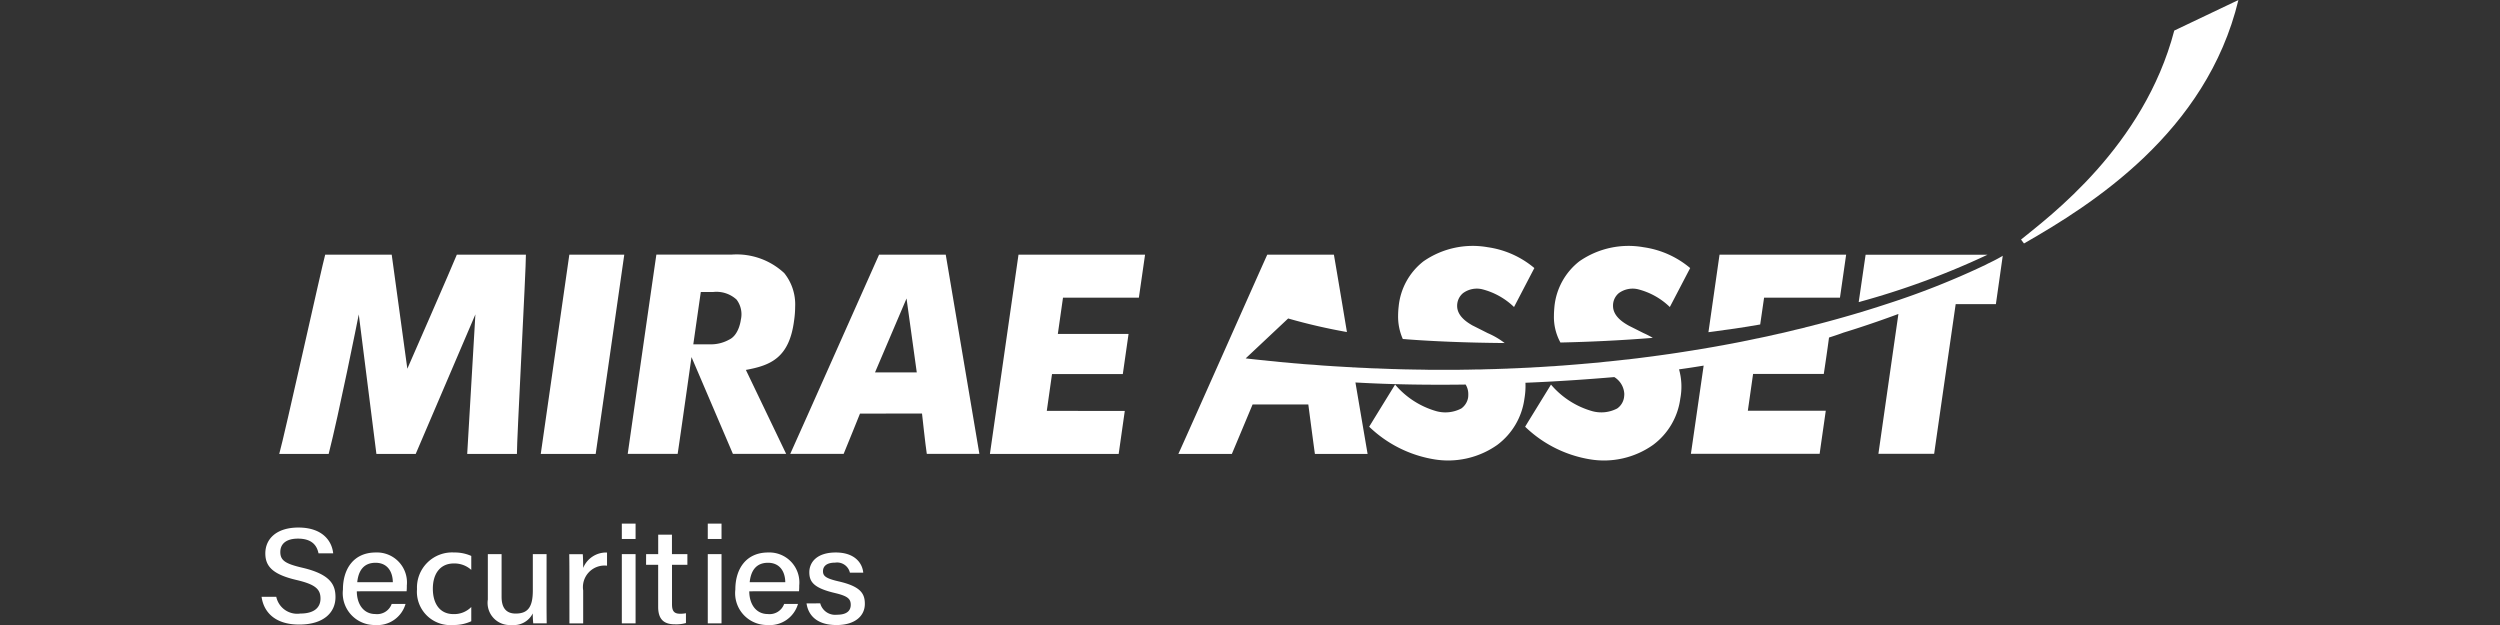 <svg xmlns="http://www.w3.org/2000/svg" xmlns:xlink="http://www.w3.org/1999/xlink" width="200" height="50" viewBox="0 0 200 50">
  <rect x="0" y="0" width="200" height="50" fill="#333333" stroke="none"/>
  <defs>
    <style>
      .cls-1 {
        fill: #fff;
      }

      .cls-2 {
        fill: none;
      }

      .cls-3 {
        clip-path: url(#clip-path);
      }
    </style>
    <clipPath id="clip-path">
      <rect id="사각형_9177" data-name="사각형 9177" class="cls-1" width="158.147" height="50"/>
    </clipPath>
  </defs>
  <g id="logo_c-64-en" transform="translate(-1160 -6865)">
    <rect id="사각형_6777" data-name="사각형 6777" class="cls-2" width="200" height="50" transform="translate(1160 6865)"/>
    <g id="그룹_12907" data-name="그룹 12907" transform="translate(1180.926 6865)">
      <g id="그룹_12906" data-name="그룹 12906" class="cls-3" transform="translate(0 0)">
        <path id="패스_9528" data-name="패스 9528" class="cls-1" d="M94,14.435c.07-.035.135-.07.2-.1-.066.029-.131.065-.2.1" transform="translate(43.992 6.708)"/>
        <path id="패스_9529" data-name="패스 9529" class="cls-1" d="M94.255,14.286a.458.458,0,0,1,.046-.023.458.458,0,0,0-.046.023" transform="translate(44.111 6.675)"/>
        <path id="패스_9530" data-name="패스 9530" class="cls-1" d="M108.142,2.446c-2.434,9.3-10.041,14.909-12.258,16.719l.236.313c5.4-3.089,14.6-8.871,17.154-19.477Z" transform="translate(44.873 0)"/>
        <path id="패스_9531" data-name="패스 9531" class="cls-1" d="M94.138,14.362a1.835,1.835,0,0,0,.17-.084,1.835,1.835,0,0,1-.17.084" transform="translate(44.056 6.682)"/>
        <path id="패스_9532" data-name="패스 9532" class="cls-1" d="M93.965,14.433a.426.426,0,0,0,.053-.029.426.426,0,0,1-.053.029" transform="translate(43.975 6.741)"/>
        <path id="패스_9533" data-name="패스 9533" class="cls-1" d="M15.217,29.819h4.391c.148-.973,2.1-14.661,2.287-15.941H17.5c-.135.972-2.1,14.662-2.286,15.941" transform="translate(7.121 6.494)"/>
        <path id="패스_9534" data-name="패스 9534" class="cls-1" d="M39.692,29.819h10.3c.1-.7.358-2.546.489-3.441H44.241l.418-2.949h5.664c.094-.683.335-2.339.459-3.209H45.125l.413-2.9h6.07c.1-.7.371-2.553.495-3.442H41.978c-.135.972-2.1,14.662-2.286,15.941" transform="translate(18.576 6.494)"/>
        <path id="패스_9535" data-name="패스 9535" class="cls-1" d="M11.21,23.006,9.96,13.878H4.639C4.4,14.7,1.374,28.392.963,29.819H4.916c.819-3.2,2.309-10.655,2.409-11.161L8.735,29.819H11.88c.3-.713,4.774-11.161,4.774-11.161L16,29.819h3.977c-.012-1.132.731-14.821.719-15.941H15.17c-.283.73-3.961,9.128-3.961,9.128" transform="translate(0.451 6.494)"/>
        <path id="패스_9536" data-name="패스 9536" class="cls-1" d="M41.25,13.877H35.917c-.307.672-6.389,14.373-7.107,15.941h4.272c.229-.537,1.308-3.224,1.308-3.224l4.962-.006s.282,2.6.383,3.23h4.207c-.229-1.321-2.528-15.009-2.692-15.941M35.592,23.3l2.522-5.916.819,5.916Z" transform="translate(13.483 6.494)"/>
        <path id="패스_9537" data-name="패스 9537" class="cls-1" d="M33.266,19.133a7.855,7.855,0,0,0,.082-1.078,3.993,3.993,0,0,0-.872-2.7,5.577,5.577,0,0,0-4.219-1.48H22.246c-.147.972-2.11,14.661-2.292,15.941h3.994c.078-.489.631-4.361,1.108-7.745l3.312,7.745h4.26L29.406,23.1c1.949-.36,3.476-.938,3.859-3.967m-4.26-.059s-.131,1.221-.932,1.6a3.025,3.025,0,0,1-1.467.38H25.2c.33-2.319.6-4.188.6-4.188h.984a2.377,2.377,0,0,1,1.875.606,1.943,1.943,0,0,1,.348,1.6" transform="translate(9.338 6.494)"/>
        <path id="패스_9538" data-name="패스 9538" class="cls-1" d="M87.59,13.882c-.1.666-.4,2.757-.553,3.79a63.1,63.1,0,0,0,10.307-3.79Z" transform="translate(40.733 6.496)"/>
        <path id="패스_9539" data-name="패스 9539" class="cls-1" d="M115.88,13.99c-.242.141-.53.3-.848.454a.346.346,0,0,0-.047.023c-.054.029-.112.059-.17.084s-.131.063-.2.1c-.012.012-.035.016-.053.029a63.7,63.7,0,0,1-7.992,3.165c-1.674.553-3.536,1.1-5.574,1.631h-.018c-.272.078-.555.148-.837.213a.509.509,0,0,1-.06.023c-.264.065-.548.131-.825.194a.408.408,0,0,1-.082.025c-.272.063-.542.129-.813.194a1.252,1.252,0,0,0-.123.029c-.1.023-.213.041-.313.066-.159.04-.319.069-.483.112-.053.016-.106.022-.159.034-.26.059-.52.113-.778.166a1.622,1.622,0,0,1-.2.041c-.252.051-.5.107-.76.159-.076.018-.153.031-.235.047-.242.053-.489.1-.737.148-.094.016-.182.035-.276.053-.242.047-.484.088-.719.135-.106.018-.213.041-.313.054-.235.046-.477.088-.713.128-.112.019-.223.037-.336.06-.018,0-.023,0-.028.006-.219.035-.449.072-.672.112-.123.018-.248.035-.377.059-.225.035-.448.072-.678.106-.135.025-.27.041-.412.065-.223.037-.442.066-.666.1-.141.023-.294.04-.442.063-.211.031-.436.06-.647.09-.16.018-.324.048-.483.065-.213.031-.424.053-.637.082-.164.023-.342.043-.506.066-.213.023-.418.047-.624.076-.184.018-.36.035-.537.054-.213.028-.413.046-.619.069-.188.019-.376.043-.571.059s-.4.043-.606.066-.395.035-.6.053-.395.035-.595.053H82.49c-.2.023-.395.035-.6.053-.188.018-.389.029-.583.048-.219.016-.436.035-.655.051-.194.012-.382.023-.571.043-.223.01-.454.023-.683.04-.189.013-.385.023-.573.037-.236.01-.465.023-.7.04-.2.007-.385.019-.573.025h-.035c-.23.018-.455.023-.688.034-.189.007-.379.013-.567.025-.248.006-.5.018-.743.023-.189.012-.371.012-.559.018-.254.006-.512.012-.772.023-.182,0-.367,0-.555.006-.26.006-.524.013-.79.013-.182.006-.37.006-.559.01H70.1c-.188,0-.377-.01-.559-.01-.277-.007-.555-.007-.838-.013-.188-.006-.376-.006-.565-.01-.283-.007-.565-.013-.848-.025-.194,0-.389-.012-.578-.018-.288-.012-.565-.018-.854-.035-.2,0-.393-.012-.595-.018-.289-.019-.565-.029-.854-.041-.164-.007-.317-.023-.483-.023-.041-.006-.082-.006-.123-.013-.291-.01-.578-.029-.868-.047-.2-.012-.405-.022-.606-.035-.289-.023-.578-.035-.878-.059-.207-.016-.424-.034-.637-.053-.288-.018-.577-.035-.866-.059-.223-.023-.454-.041-.684-.059-.276-.023-.548-.054-.829-.076s-.549-.053-.825-.082c-.236-.023-.479-.043-.708-.072-.518-.046-1.038-.106-1.556-.164l3.4-3.194a46.256,46.256,0,0,0,4.7,1.085c-.512-3.083-.972-5.793-1.042-6.188H57.073c-.313.672-6.393,14.373-7.112,15.941H54.24c.229-.537,1.66-3.961,1.66-3.961h4.457s.435,3.328.528,3.961H65.1c-.088-.514-.5-2.924-.973-5.718,3,.17,6.017.207,8.817.166a1.459,1.459,0,0,1,.211.766,1.747,1.747,0,0,1-.016.288,1.347,1.347,0,0,1-.543.86,2.743,2.743,0,0,1-1.986.219A6.754,6.754,0,0,1,67.3,24.271c-.555.9-1.7,2.76-2.074,3.372a9.785,9.785,0,0,0,5.179,2.606A6.823,6.823,0,0,0,75.472,29.1,5.518,5.518,0,0,0,77.646,25.4a5.975,5.975,0,0,0,.082-1.273c3-.122,5.5-.319,7.108-.454a1.674,1.674,0,0,1,.8,1.362,2.457,2.457,0,0,1-.025.288,1.317,1.317,0,0,1-.542.86,2.742,2.742,0,0,1-1.986.219,6.738,6.738,0,0,1-3.312-2.129c-.548.9-1.7,2.76-2.068,3.372a9.743,9.743,0,0,0,5.181,2.606A6.8,6.8,0,0,0,87.935,29.1a5.5,5.5,0,0,0,2.18-3.707,5.1,5.1,0,0,0-.1-2.339c.684-.094,1.337-.194,1.969-.3-.483,3.341-.931,6.471-1.02,7.055h10.3c.094-.7.364-2.546.489-3.442H95.519l.42-2.948h5.656c.094-.611.3-2,.418-2.91.778-.247,1.161-.395,1.161-.395s1.916-.571,4.391-1.491c-.36,2.5-1.45,10.125-1.6,11.186h4.46c.131-.944,1.722-11.974,1.722-11.974h3.216c.1-.686.408-2.871.549-3.867-.006.006-.018.006-.029.012" transform="translate(23.382 6.494)"/>
        <path id="패스_9540" data-name="패스 9540" class="cls-1" d="M62.6,20.865c1.992.153,4.721.276,7.861.3A6.3,6.3,0,0,0,69.1,20.37c-.019-.012-1.155-.584-1.155-.584l-.018-.006-.018-.01c-.371-.213-1.249-.721-1.249-1.574a1.312,1.312,0,0,1,.467-1.02,1.865,1.865,0,0,1,1.514-.319,5.673,5.673,0,0,1,2.569,1.427c.454-.866,1.314-2.523,1.627-3.117A7.394,7.394,0,0,0,69.113,13.5a6.908,6.908,0,0,0-5.145,1.126,5.212,5.212,0,0,0-1.986,3.607,6.967,6.967,0,0,0-.046.741,4.437,4.437,0,0,0,.377,1.869l.282.018" transform="translate(28.986 6.278)"/>
        <path id="패스_9541" data-name="패스 9541" class="cls-1" d="M78.344,20.754a7.254,7.254,0,0,0-.747-.385l-1.161-.583-.013-.006-.019-.012c-.376-.213-1.248-.721-1.248-1.574a1.291,1.291,0,0,1,.461-1.02,1.874,1.874,0,0,1,1.512-.317A5.626,5.626,0,0,1,79.7,18.284c.455-.866,1.315-2.522,1.628-3.117A7.4,7.4,0,0,0,77.6,13.5a6.893,6.893,0,0,0-5.138,1.126,5.254,5.254,0,0,0-1.992,3.608c-.023.258-.041.5-.041.741a4.229,4.229,0,0,0,.52,2.149c2.381-.053,4.874-.17,7.4-.374" transform="translate(32.96 6.278)"/>
        <path id="패스_9542" data-name="패스 9542" class="cls-1" d="M83.3,17.319h6.07c.1-.7.366-2.553.495-3.442H79.736c-.063.414-.448,3.13-.888,6.205,1.395-.178,2.78-.377,4.141-.618Z" transform="translate(36.901 6.494)"/>
        <path id="패스_9543" data-name="패스 9543" class="cls-1" d="M1.176,34.291a1.711,1.711,0,0,0,1.917,1.339c1.158,0,1.621-.514,1.621-1.2,0-.731-.383-1.124-1.9-1.48C.919,32.51.3,31.874.3,30.82c0-1.16.887-2.071,2.647-2.071,1.9,0,2.675,1.048,2.782,2.061H4.554c-.128-.631-.53-1.174-1.644-1.174-.9,0-1.411.388-1.411,1.072s.42.942,1.767,1.257c2.233.523,2.647,1.358,2.647,2.346,0,1.249-.96,2.2-2.9,2.2C1.05,36.513.167,35.492,0,34.291Z" transform="translate(0 13.454)"/>
        <path id="패스_9544" data-name="패스 9544" class="cls-1" d="M5.545,33.214c.006,1.042.548,1.819,1.483,1.819a1.237,1.237,0,0,0,1.307-.806H9.443A2.345,2.345,0,0,1,7,35.911a2.546,2.546,0,0,1-2.565-2.838c0-1.665.869-2.964,2.626-2.964a2.4,2.4,0,0,1,2.485,2.642,3.869,3.869,0,0,1-.018.462Zm2.882-.727c-.012-.86-.445-1.555-1.381-1.555-.959,0-1.374.644-1.467,1.555Z" transform="translate(2.074 14.09)"/>
        <path id="패스_9545" data-name="패스 9545" class="cls-1" d="M17.028,34.123c0,.537.006,1.254.012,1.613H15.963a7.949,7.949,0,0,1-.038-.794,1.7,1.7,0,0,1-1.7.925,1.772,1.772,0,0,1-1.894-2.035V30.2h1.1V33.61c0,.7.228,1.343,1.126,1.343.988,0,1.373-.527,1.373-1.856V30.2h1.1Z" transform="translate(5.77 14.132)"/>
        <path id="패스_9546" data-name="패스 9546" class="cls-1" d="M16.779,31.744c0-.731-.006-1.177-.012-1.5h1.082c.016.15.032.606.032,1.1a1.984,1.984,0,0,1,1.908-1.232v1.053a1.728,1.728,0,0,0-1.908,1.982V35.78h-1.1Z" transform="translate(7.847 14.09)"/>
        <path id="패스_9547" data-name="패스 9547" class="cls-1" d="M19.632,28.535h1.1v1.229h-1.1Zm0,2.441h1.1v5.539h-1.1Z" transform="translate(9.188 13.354)"/>
        <path id="패스_9548" data-name="패스 9548" class="cls-1" d="M20.956,30.695h.967V29.137h1.1v1.558h1.235v.853H23.027v3.146c0,.515.135.769.643.769a2.263,2.263,0,0,0,.473-.041v.785a2.935,2.935,0,0,1-.9.1c-.934,0-1.323-.471-1.323-1.4v-3.36h-.967Z" transform="translate(9.807 13.636)"/>
        <path id="패스_9549" data-name="패스 9549" class="cls-1" d="M24.316,28.535h1.1v1.229h-1.1Zm0,2.441h1.1v5.539h-1.1Z" transform="translate(11.38 13.354)"/>
        <path id="패스_9550" data-name="패스 9550" class="cls-1" d="M26.932,33.214c.006,1.042.548,1.819,1.483,1.819a1.237,1.237,0,0,0,1.307-.806H30.83a2.345,2.345,0,0,1-2.447,1.684,2.546,2.546,0,0,1-2.565-2.838c0-1.665.869-2.964,2.626-2.964a2.4,2.4,0,0,1,2.485,2.642,3.869,3.869,0,0,1-.018.462Zm2.882-.727c-.012-.86-.445-1.555-1.381-1.555-.959,0-1.374.644-1.467,1.555Z" transform="translate(12.083 14.09)"/>
        <path id="패스_9551" data-name="패스 9551" class="cls-1" d="M30.794,34.178a1.234,1.234,0,0,0,1.34.91c.79,0,1.1-.323,1.1-.794,0-.487-.26-.708-1.3-.951-1.678-.4-2.013-.9-2.013-1.653,0-.791.595-1.581,2.114-1.581s2.127.844,2.2,1.612H33.167a1.051,1.051,0,0,0-1.18-.8c-.749,0-.973.344-.973.684,0,.388.225.578,1.249.815,1.767.405,2.1.979,2.1,1.8,0,.96-.78,1.693-2.265,1.693-1.531,0-2.255-.741-2.4-1.731Z" transform="translate(13.899 14.09)"/>
        <path id="패스_9552" data-name="패스 9552" class="cls-1" d="M12.812,34.47a1.914,1.914,0,0,1-1.43.567c-1.047,0-1.644-.788-1.644-2.033,0-1.221.608-2.017,1.679-2.017a2,2,0,0,1,1.395.515V30.385a3.239,3.239,0,0,0-1.371-.276A2.809,2.809,0,0,0,8.47,33.041a2.667,2.667,0,0,0,2.89,2.868,3.259,3.259,0,0,0,1.452-.3Z" transform="translate(3.964 14.09)"/>
      </g>
    </g>
  </g>
</svg>
